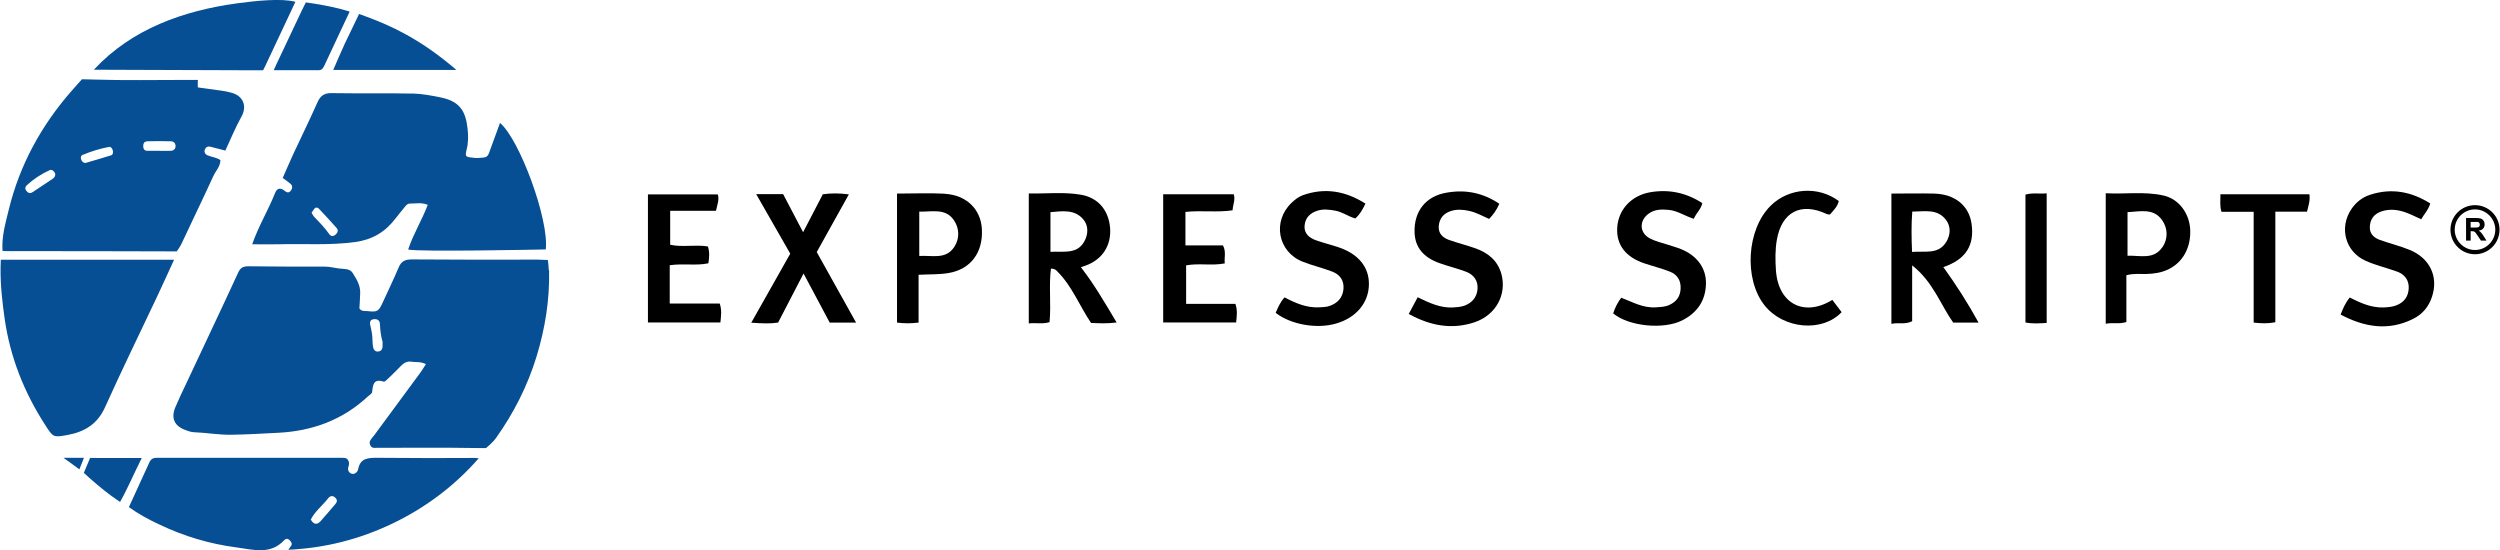 <?xml version="1.0" encoding="UTF-8"?>
<svg id="Design" xmlns="http://www.w3.org/2000/svg" width="218" height="48" viewBox="0 0 218 48">
  <defs>
    <style>
      .cls-1 {
        fill: #064f95;
      }
    </style>
  </defs>
  <g id="Logos">
    <g>
      <g>
        <path class="cls-1" d="M47.85,23.56c-.01-.47-.08-.89-.08-.89,0,0-.45-.02-.87-.03-.44,0-.88,0-1.32,0-3.22,0-6.44,.01-9.66-.02-.6,0-.94,.16-1.17,.73-.42,1.01-.91,1.99-1.36,2.99-.36,.8-.47,.89-1.32,.79-.23-.03-.52,.06-.73-.23,.02-.43,.06-.9,.07-1.38,.01-.66-.33-1.2-.66-1.72-.26-.41-.78-.33-1.21-.39-.4-.05-.78-.16-1.19-.16-2.23,0-4.46,0-6.69-.03-.46,0-.7,.12-.9,.57-1.48,3.22-3.01,6.42-4.51,9.63-.33,.69-.66,1.38-.96,2.09-.4,.96-.08,1.64,.88,1.99,.24,.09,.49,.18,.74,.19,1.09,.04,2.17,.24,3.28,.22,1.35-.02,2.7-.1,4.05-.17,2.99-.15,5.63-1.11,7.84-3.17,.13-.12,.35-.24,.37-.38,.07-.62,.11-1.2,1.01-.91,.1,.03,.3-.19,.43-.31,.37-.35,.73-.71,1.09-1.08,.24-.25,.52-.4,.88-.35,.39,.06,.8-.03,1.28,.21-.19,.29-.31,.51-.46,.71-1.34,1.82-2.69,3.65-4.03,5.47-.23,.31-.55,.54-.36,.9,.15,.28,.34,.22,.55,.22,2.93,0,5.85-.03,8.78,.02,.22,0,.76,0,.76,0,0,0,.57-.45,.86-.86,1.56-2.19,2.76-4.55,3.55-7.13,.75-2.46,1.15-4.96,1.09-7.54Zm-14.85,7.09c-.31,.04-.44-.18-.48-.46-.02-.18-.04-.36-.04-.54,0-.44-.09-.86-.19-1.28-.07-.27-.01-.52,.34-.54,.3-.02,.49,.13,.5,.43,.02,.58,.11,1.15,.23,1.54,0,.21,0,.24,0,.28,.01,.28-.05,.53-.36,.57Z"/>
        <path class="cls-1" d="M35.93,8.16c-2.34-.05-4.68,0-7.02-.04-.66-.01-.99,.25-1.24,.83-.67,1.5-1.39,2.98-2.09,4.47-.32,.69-.61,1.39-.93,2.1,.25,.18,.46,.32,.65,.48,.2,.16,.23,.36,.09,.58-.15,.24-.33,.25-.54,.08-.35-.29-.67-.31-.86,.16-.59,1.49-1.43,2.86-2,4.48,.82,0,1.58,.02,2.34,0,2.22-.06,4.45,.11,6.67-.2,1.47-.2,2.6-.88,3.48-2.04,.26-.35,.56-.68,.82-1.02,.12-.15,.24-.29,.44-.29,.5,.01,1.01-.12,1.56,.11-.51,1.35-1.27,2.56-1.71,3.9,.94,.21,11.13,.01,12-.01,.3-2.61-2.3-9.63-3.99-11.03-.29,.8-.57,1.58-.86,2.35-.12,.32-.16,.61-.53,.66-.21,.03-.58,.06-.8,.04-.75-.09-.9-.03-.72-.73,.16-.62,.15-1.25,.08-1.85-.16-1.37-.58-2.32-2.27-2.68-.86-.18-1.72-.34-2.59-.36Zm-6.68,12.3c-.21,.19-.41,.15-.55-.06-.38-.54-.84-1.01-1.29-1.48-.1-.1-.16-.23-.24-.37,.1-.14,.17-.27,.26-.37,.12-.13,.28-.09,.38,.02,.52,.56,1.05,1.11,1.55,1.69,.17,.2,.08,.41-.1,.57Z"/>
        <path class="cls-1" d="M.65,21.9c4.76,0,9.51,0,14.27,.02,.23,0,.49,0,.49,0,0,0,.3-.41,.4-.63,.93-1.99,1.89-3.96,2.8-5.95,.21-.45,.61-.83,.61-1.38-.35-.24-.76-.26-1.13-.42-.22-.1-.32-.3-.21-.54,.09-.19,.25-.26,.45-.21,.42,.1,.84,.22,1.32,.34,.47-1.01,.88-2.02,1.41-2.97,.52-.94,.12-1.84-.94-2.09-.28-.07-.56-.14-.85-.17-.68-.08-1.36-.19-2.02-.28,0-.26-.02-.45,.01-.65h-1.31c-2.52,0-5.05,.05-7.57-.03-.48-.01-1.23-.03-1.23-.03,0,0-.63,.69-.92,1.03C3.58,10.97,1.71,14.4,.76,18.3c-.27,1.12-.63,2.33-.54,3.58,.21,.01,.32,.02,.43,.02ZM12.81,12.32c.69-.02,1.38-.02,2.08,0,.23,0,.42,.15,.42,.41,0,.25-.17,.41-.41,.42-.36,.02-.73,0-1.09,0,0,0,0,0,0,0-.33,0-.66,0-.98,0-.21,0-.33-.15-.34-.35-.01-.24,.05-.46,.33-.47Zm-5.58,1.18c.73-.31,1.5-.54,2.28-.69,.18-.03,.3,.17,.34,.36,.03,.16-.02,.33-.15,.37-.76,.24-1.52,.46-2.28,.68-.16-.04-.26-.13-.33-.27-.09-.2-.03-.39,.14-.46Zm-4.88,2.64c.59-.54,1.27-.98,2-1.31,.2-.09,.5,.2,.47,.43-.03,.15-.11,.26-.24,.34-.58,.38-1.15,.76-1.73,1.15-.23,.16-.41,.08-.56-.12-.13-.17-.1-.34,.05-.48Z"/>
        <path class="cls-1" d="M40.81,39.94c-2.63,0-5.27,.01-7.9-.02-.78,0-1.47,.01-1.67,.95-.02,.07-.04,.18-.08,.23-.21,.28-.45,.24-.55,.19-.2-.1-.31-.3-.23-.58,.07-.23,.11-.4-.08-.66-.1-.13-.31-.13-.63-.13-5.16,0-10.32,0-15.47,0-.18,0-.37,0-.55,0-.28,0-.49,.11-.61,.37-.59,1.29-1.18,2.58-1.8,3.93,.83,.6,1.72,1.08,2.64,1.51,2.15,1.03,4.43,1.71,6.78,2.01,1.39,.18,2.91,.67,4.12-.63,.14-.15,.32-.17,.48,0,.12,.13,.25,.28,.13,.48-.07,.11-.16,.21-.25,.35,3.22-.15,6.23-.92,9.09-2.29,2.85-1.36,5.41-3.28,7.52-5.69-.36-.04-.66-.03-.91-.03Zm-11.58,4.03c-.42,.49-.84,.99-1.27,1.47-.34,.38-.62,.27-.86-.13,.36-.72,1.01-1.21,1.5-1.84,.19-.24,.4-.29,.64-.07,.2,.19,.16,.38,0,.56Z"/>
        <path class="cls-1" d="M9.16,35.51c1.44-3.2,2.98-6.35,4.48-9.52,.5-1.05,.97-2.11,1.54-3.34-.53,0-.89,0-1.26,0-4.21,0-8.42,0-12.62,0-.18,0-.58,0-.76,0-.33,0-.47,0-.47,0,0,0-.01,.42-.02,.71-.02,1.5,.15,2.98,.36,4.46,.48,3.34,1.7,6.4,3.52,9.22,.7,1.1,.71,1.12,1.96,.89,1.48-.27,2.61-.95,3.27-2.42Z"/>
        <path class="cls-1" d="M22.49,6.13c.18,0,.45,0,.45,0,0,0,.16-.3,.22-.44,.83-1.78,1.71-3.65,2.6-5.53-1.2-.33-3.46-.09-5.08,.13-4.7,.64-9.17,2.24-12.43,5.72-.04,.04-.05,.07-.05,.07,0,0,.12,0,.13,0,4.72,.02,9.43,.03,14.15,.05Z"/>
        <path class="cls-1" d="M29.05,6.1h10.75c-1.47-1.26-2.87-2.25-4.37-3.08-1.15-.64-2.36-1.16-3.59-1.61-.2-.07-.53-.19-.53-.19,0,0-.16,.33-.25,.52-.32,.7-.68,1.38-1,2.08-.34,.74-.66,1.49-1.01,2.3Z"/>
        <path class="cls-1" d="M23.88,6.12c1.34,0,2.65,0,3.92,0,.32,0,.41-.25,.52-.48,.71-1.52,1.42-3.03,2.17-4.63-1.08-.34-2.07-.52-3.07-.69-.36-.06-.75-.11-.75-.11,0,0-.16,.31-.33,.66-.75,1.58-1.5,3.16-2.24,4.74-.06,.13-.12,.25-.23,.51Z"/>
        <path class="cls-1" d="M8.36,39.93c-.15,0-.5,0-.5,0l-.55,1.3s.36,.33,.48,.44c.82,.72,1.65,1.42,2.68,2.1,.68-1.21,1.19-2.44,1.89-3.83-1.45,0-2.72,0-3.99,0Z"/>
        <polygon class="cls-1" points="7.32 39.92 6.92 40.93 5.54 39.92 7.32 39.92"/>
      </g>
      <g>
        <path d="M74.02,16.95c-.95,1.71-1.86,3.33-2.8,5.03,1.11,1.99,2.24,4.02,3.43,6.15h-2.3c-.71-1.33-1.46-2.74-2.28-4.28-.77,1.48-1.49,2.86-2.22,4.28-.73,.11-1.45,.07-2.34,.01,1.15-2.04,2.26-4,3.4-6.02-.96-1.68-1.94-3.38-2.97-5.19h2.35c.53,1.02,1.09,2.07,1.74,3.32,.62-1.2,1.17-2.25,1.72-3.31,.73-.1,1.44-.1,2.27,.01Z"/>
        <path d="M204.88,25.93c1,.52,1.94,.92,3,.88,.37-.02,.73-.05,1.07-.18,.69-.26,1.06-.77,1.09-1.49,.03-.69-.33-1.2-.97-1.44-.92-.34-1.9-.56-2.79-.96-1.78-.8-2.33-2.9-1.23-4.52,.4-.59,.95-1.02,1.63-1.24,1.86-.6,3.58-.28,5.24,.76-.17,.58-.54,.93-.79,1.38-.47-.21-.86-.41-1.26-.56-.73-.28-1.49-.38-2.25-.11-.62,.22-.95,.69-.97,1.33-.03,.59,.35,.95,.87,1.14,.86,.31,1.75,.52,2.6,.87,1.77,.72,2.53,2.34,1.95,4.09-.28,.87-.85,1.54-1.67,1.94-2.15,1.06-4.22,.71-6.3-.39,.22-.55,.41-1.01,.79-1.47Z"/>
        <path d="M119.07,17.75c-.25,.52-.49,.96-.89,1.3-.61-.17-1.12-.57-1.74-.68-.51-.09-1.02-.16-1.52-.01-.65,.19-1.1,.61-1.16,1.31-.06,.69,.4,1.07,.99,1.28,.62,.22,1.26,.38,1.88,.58,1.8,.58,2.76,1.74,2.74,3.27-.02,1.61-1.12,2.92-2.89,3.42-1.67,.48-3.94,.08-5.24-.94,.19-.45,.38-.91,.77-1.35,.95,.5,1.91,.92,3.01,.87,.33-.02,.66-.02,.97-.14,.67-.25,1.09-.72,1.16-1.45,.07-.76-.32-1.28-.99-1.53-.85-.33-1.75-.53-2.59-.87-2.15-.86-2.63-3.52-.95-5.12,.29-.28,.61-.53,.99-.67,1.92-.68,3.71-.37,5.45,.73Z"/>
        <path d="M140.67,27.32c.17-.51,.38-.93,.7-1.36,.97,.37,1.9,.91,3,.84,.4-.03,.8-.03,1.18-.2,.62-.28,.98-.74,1-1.44,.03-.71-.29-1.22-.93-1.47-.71-.28-1.46-.47-2.19-.71-1.67-.55-2.49-1.62-2.41-3.11,.09-1.59,1.23-2.83,2.9-3.11,1.61-.27,3.11,.04,4.52,.95-.11,.55-.54,.87-.74,1.37-.79-.25-1.43-.71-2.2-.78-.64-.06-1.25-.05-1.78,.36-.81,.63-.75,1.67,.17,2.14,.48,.25,1.03,.37,1.55,.54,.38,.13,.77,.23,1.14,.38,1.39,.56,2.2,1.65,2.18,2.99-.02,1.49-.75,2.56-2.08,3.23-1.61,.81-4.65,.53-6.02-.62Z"/>
        <path d="M122.84,27.38c.29-.54,.52-.98,.78-1.46,1.03,.5,1.99,.95,3.09,.89,.33-.02,.65-.04,.97-.15,.69-.25,1.1-.74,1.16-1.45,.06-.74-.34-1.27-1.01-1.52-.75-.28-1.53-.47-2.29-.74-1.43-.5-2.15-1.4-2.19-2.68-.06-1.85,.97-3.16,2.79-3.47,1.64-.29,3.17,0,4.6,.97-.24,.55-.53,.95-.89,1.32-.59-.26-1.13-.57-1.74-.7-.54-.12-1.09-.16-1.62,.02-.62,.21-.97,.64-1.03,1.28-.06,.65,.33,1.03,.89,1.23,.75,.27,1.54,.46,2.3,.73,1.08,.38,1.92,1.04,2.26,2.2,.51,1.8-.45,3.62-2.33,4.25-1.94,.65-3.81,.33-5.71-.71Z"/>
        <path d="M58.4,23.13v3.34h4.36c.2,.59,.11,1.08,.06,1.65h-6.32v-11.17h6.09c.15,.45-.04,.89-.16,1.43h-3.99v2.96c1.04,.24,2.18-.03,3.29,.15,.16,.5,.12,.96,.04,1.47-1.09,.23-2.18-.01-3.37,.17Z"/>
        <path d="M101.43,28.12v-11.18h6.15c.16,.46-.07,.9-.1,1.4-1.38,.2-2.73-.01-4.11,.14v2.92h3.27c.3,.55,.1,1.05,.16,1.57-1.16,.22-2.25-.04-3.37,.17v3.36h4.3c.19,.57,.12,1.06,.06,1.62h-6.36Z"/>
        <path d="M159.78,26.15c.3,.39,.56,.73,.81,1.07-1.7,1.79-5.07,1.47-6.71-.58-1.84-2.3-1.57-6.66,.54-8.72,1.59-1.55,4.14-1.72,5.92-.39-.1,.49-.46,.81-.77,1.18-.11-.02-.22-.01-.31-.06-2.23-1.04-3.9-.16-4.32,2.27-.15,.87-.14,1.75-.08,2.63,.19,2.96,2.48,4.11,4.92,2.6Z"/>
        <path d="M196.52,18.47h-2.81c-.16-.54-.08-1-.09-1.53h7.76c.08,.5-.07,.97-.21,1.52h-2.76v9.64c-.69,.13-1.23,.1-1.89,.03v-9.66Z"/>
        <path d="M178.47,28.16c-.64,.04-1.21,.08-1.85-.04v-11.15c.62-.18,1.2-.05,1.85-.11v11.3Z"/>
        <path d="M169.46,23.29c1.96-.66,2.73-1.9,2.46-3.78-.23-1.58-1.44-2.58-3.27-2.63-1.23-.03-2.47,0-3.72,0v11.36c.62-.14,1.17,.09,1.81-.23v-4.87c1.84,1.45,2.47,3.43,3.58,4.99h2.21c-.95-1.73-1.96-3.3-3.07-4.84Zm-2.73-1.33c-.05-1.25-.07-2.33,.02-3.51,1.07,0,2.17-.27,2.93,.71,.46,.59,.41,1.34,.02,1.96-.7,1.1-1.84,.75-2.97,.85Z"/>
        <path d="M190.98,19.93c-.1-1.37-1.01-2.59-2.32-2.88-1.68-.38-3.39-.1-5.04-.2v11.38c.63-.12,1.18,.05,1.8-.15v-4.08c.69-.18,1.24-.09,1.78-.11,.63-.02,1.24-.11,1.81-.37,1.34-.61,2.08-1.96,1.97-3.61Zm-2.43,1.63c-.75,1.11-1.93,.7-3.03,.74v-3.8c1.1-.05,2.25-.38,3.01,.69,.52,.73,.53,1.64,.03,2.38Z"/>
        <path d="M94.25,23.31c.18-.07,.28-.11,.39-.14,1.48-.53,2.28-1.75,2.16-3.3-.13-1.53-1.03-2.63-2.54-2.89-1.51-.26-3.03-.08-4.55-.11v11.33c.66-.07,1.23,.08,1.81-.11,.15-1.59-.07-3.14,.12-4.66,.31-.02,.44,.11,.56,.24,1.29,1.28,1.93,3,2.94,4.49,.7,.03,1.38,.07,2.23-.04-1.01-1.69-1.94-3.31-3.11-4.81Zm-2.65-1.35v-3.46c1.04-.09,2.08-.26,2.84,.6,.5,.56,.46,1.33,.11,1.96-.65,1.15-1.81,.83-2.95,.9Z"/>
        <path d="M82.37,16.89c-1.34-.07-2.7-.01-4.15-.01v11.25c.64,.08,1.21,.08,1.88,0v-4.17c.94-.05,1.78-.01,2.6-.15,1.95-.32,3.04-1.8,2.92-3.85-.1-1.73-1.36-2.96-3.24-3.06Zm.85,4.63c-.73,1.14-1.93,.73-3.06,.8v-3.87c1.12,.04,2.3-.34,3.04,.78,.47,.71,.48,1.58,.02,2.29Z"/>
        <g>
          <path d="M215.82,22.17c-1.18,0-2.14-.96-2.14-2.14s.96-2.14,2.14-2.14,2.14,.96,2.14,2.14-.96,2.14-2.14,2.14Zm0-3.91c-.98,0-1.77,.8-1.77,1.77s.8,1.77,1.77,1.77,1.77-.8,1.77-1.77-.8-1.77-1.77-1.77Z"/>
          <path d="M215.04,20.98v-1.97h.84c.21,0,.36,.02,.46,.05,.1,.04,.17,.1,.23,.19,.06,.09,.09,.19,.09,.31,0,.15-.04,.27-.13,.37-.09,.1-.22,.16-.39,.18,.09,.05,.16,.11,.21,.17,.06,.06,.13,.17,.23,.32l.24,.38h-.48l-.29-.43c-.1-.15-.17-.25-.21-.29-.04-.04-.08-.07-.12-.08-.04-.01-.11-.02-.2-.02h-.08v.82h-.4Zm.4-1.14h.29c.19,0,.31,0,.36-.02,.05-.02,.08-.04,.11-.08,.03-.04,.04-.09,.04-.15,0-.07-.02-.12-.05-.16s-.09-.07-.15-.08c-.03,0-.13,0-.29,0h-.31v.5Z"/>
        </g>
      </g>
    </g>
  </g>
</svg>